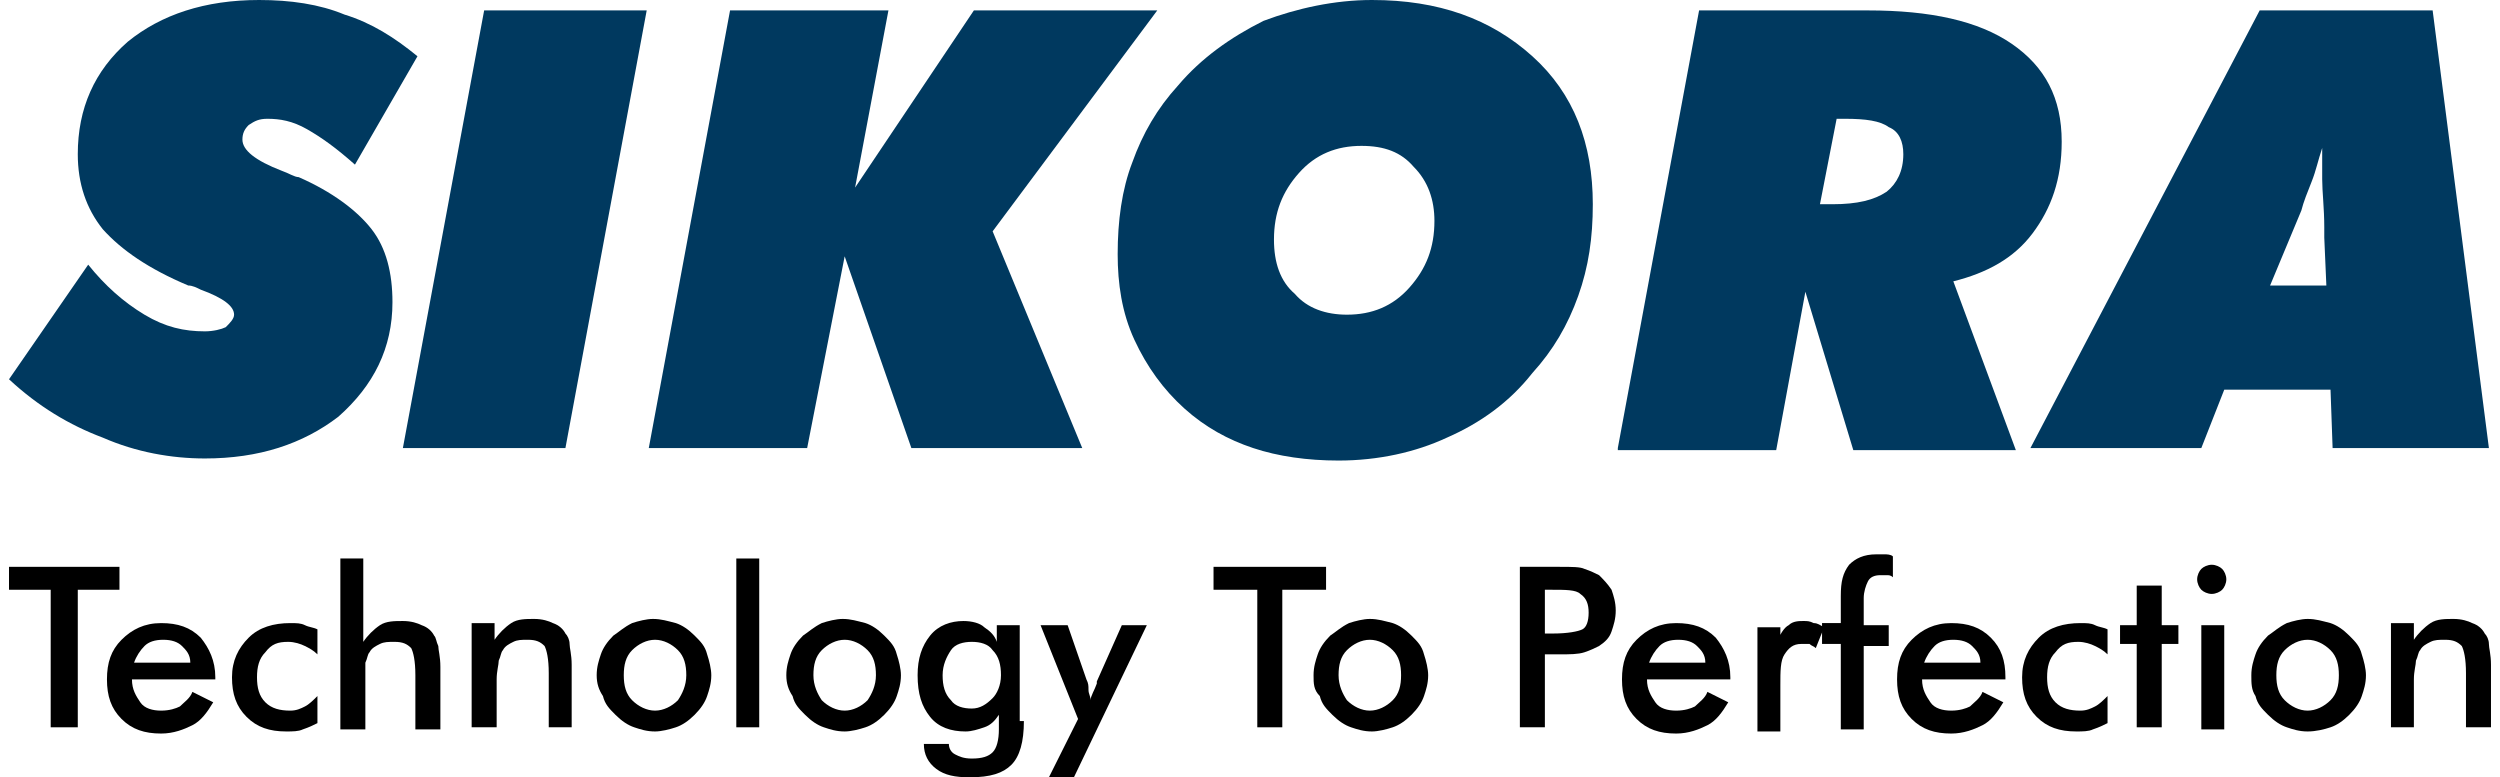<?xml version="1.0" encoding="utf-8"?>
<!-- Generator: Adobe Illustrator 19.1.0, SVG Export Plug-In . SVG Version: 6.00 Build 0)  -->
<svg version="1.1" id="Ebene_1" xmlns="http://www.w3.org/2000/svg" xmlns:xlink="http://www.w3.org/1999/xlink" x="0px" y="0px"
	 viewBox="0 0 119.1 37.3" width="119" height="37" style="max-height: 100%; enable-background:new 0 0 119.1 37.3;" xml:space="preserve">
<style type="text/css">
	.st0{fill:#00395F;}
</style>
<polygon points="0,27.2 0,28.3 2,28.3 2,34.9 3.3,34.9 3.3,28.3 5.3,28.3 5.3,27.2 "/>
<g>
	<path d="M9.9,32.6h-4c0,0.5,0.2,0.8,0.4,1.1c0.2,0.3,0.6,0.4,1,0.4c0.4,0,0.7-0.1,0.9-0.2c0.2-0.2,0.5-0.4,0.6-0.7l1,0.5
		c-0.3,0.5-0.6,0.9-1,1.1c-0.4,0.2-0.9,0.4-1.5,0.4c-0.8,0-1.4-0.2-1.9-0.7c-0.5-0.5-0.7-1.1-0.7-1.9c0-0.8,0.2-1.4,0.7-1.9
		c0.5-0.5,1.1-0.8,1.9-0.8c0.8,0,1.4,0.2,1.9,0.7c0.4,0.5,0.7,1.1,0.7,1.9V32.6z M8.7,31.8c0-0.4-0.2-0.6-0.4-0.8
		c-0.2-0.2-0.5-0.3-0.9-0.3c-0.4,0-0.7,0.1-0.9,0.3c-0.2,0.2-0.4,0.5-0.5,0.8H8.7z"/>
	<path d="M14.8,31.4c-0.2-0.2-0.4-0.3-0.6-0.4c-0.2-0.1-0.5-0.2-0.8-0.2c-0.5,0-0.8,0.1-1.1,0.5c-0.3,0.3-0.4,0.7-0.4,1.2
		c0,0.5,0.1,0.9,0.4,1.2c0.3,0.3,0.7,0.4,1.2,0.4c0.3,0,0.5-0.1,0.7-0.2c0.2-0.1,0.4-0.3,0.6-0.5v1.3c-0.2,0.1-0.4,0.2-0.7,0.3
		c-0.2,0.1-0.5,0.1-0.8,0.1c-0.8,0-1.4-0.2-1.9-0.7c-0.5-0.5-0.7-1.1-0.7-1.9c0-0.8,0.3-1.4,0.8-1.9c0.5-0.5,1.2-0.7,2-0.7
		c0.3,0,0.5,0,0.7,0.1c0.2,0.1,0.4,0.1,0.6,0.2V31.4z"/>
	<path d="M15.9,34.9v-8.1H17v4c0.2-0.3,0.5-0.6,0.8-0.8c0.3-0.2,0.7-0.2,1.1-0.2c0.4,0,0.7,0.1,0.9,0.2c0.3,0.1,0.5,0.3,0.6,0.5
		c0.1,0.1,0.1,0.3,0.2,0.5c0,0.2,0.1,0.5,0.1,1v3h-1.2v-2.6c0-0.7-0.1-1.1-0.2-1.3c-0.2-0.2-0.4-0.3-0.8-0.3c-0.3,0-0.5,0-0.7,0.1
		c-0.2,0.1-0.4,0.2-0.5,0.4c-0.1,0.1-0.1,0.3-0.2,0.5c0,0.2,0,0.5,0,0.9v2.3H15.9z"/>
	<path d="M22.2,34.9v-5h1.1v0.8c0.2-0.3,0.5-0.6,0.8-0.8c0.3-0.2,0.7-0.2,1.1-0.2c0.4,0,0.7,0.1,0.9,0.2c0.3,0.1,0.5,0.3,0.6,0.5
		c0.1,0.1,0.2,0.3,0.2,0.5c0,0.2,0.1,0.5,0.1,1v3h-1.1v-2.6c0-0.7-0.1-1.1-0.2-1.3c-0.2-0.2-0.4-0.3-0.8-0.3c-0.3,0-0.5,0-0.7,0.1
		c-0.2,0.1-0.4,0.2-0.5,0.4c-0.1,0.1-0.1,0.3-0.2,0.5c0,0.2-0.1,0.5-0.1,0.9v2.3H22.2z"/>
	<path d="M28.2,32.4c0-0.4,0.1-0.7,0.2-1c0.1-0.3,0.3-0.6,0.6-0.9c0.3-0.2,0.5-0.4,0.9-0.6c0.3-0.1,0.7-0.2,1-0.2
		c0.4,0,0.7,0.1,1.1,0.2c0.3,0.1,0.6,0.3,0.9,0.6c0.3,0.3,0.5,0.5,0.6,0.9c0.1,0.3,0.2,0.7,0.2,1c0,0.4-0.1,0.7-0.2,1
		c-0.1,0.3-0.3,0.6-0.6,0.9c-0.3,0.3-0.6,0.5-0.9,0.6c-0.3,0.1-0.7,0.2-1,0.2c-0.4,0-0.7-0.1-1-0.2c-0.3-0.1-0.6-0.3-0.9-0.6
		c-0.3-0.3-0.5-0.5-0.6-0.9C28.3,33.1,28.2,32.8,28.2,32.4 M32.5,32.4c0-0.5-0.1-0.9-0.4-1.2c-0.3-0.3-0.7-0.5-1.1-0.5
		c-0.4,0-0.8,0.2-1.1,0.5c-0.3,0.3-0.4,0.7-0.4,1.2c0,0.5,0.1,0.9,0.4,1.2c0.3,0.3,0.7,0.5,1.1,0.5c0.4,0,0.8-0.2,1.1-0.5
		C32.3,33.3,32.5,32.9,32.5,32.4"/>
</g>
<rect x="34.9" y="26.8" width="1.1" height="8.1"/>
<g>
	<path d="M37.3,32.4c0-0.4,0.1-0.7,0.2-1c0.1-0.3,0.3-0.6,0.6-0.9c0.3-0.2,0.5-0.4,0.9-0.6c0.3-0.1,0.7-0.2,1-0.2
		c0.4,0,0.7,0.1,1.1,0.2c0.3,0.1,0.6,0.3,0.9,0.6c0.3,0.3,0.5,0.5,0.6,0.9c0.1,0.3,0.2,0.7,0.2,1c0,0.4-0.1,0.7-0.2,1
		c-0.1,0.3-0.3,0.6-0.6,0.9c-0.3,0.3-0.6,0.5-0.9,0.6c-0.3,0.1-0.7,0.2-1,0.2c-0.4,0-0.7-0.1-1-0.2c-0.3-0.1-0.6-0.3-0.9-0.6
		c-0.3-0.3-0.5-0.5-0.6-0.9C37.4,33.1,37.3,32.8,37.3,32.4 M41.6,32.4c0-0.5-0.1-0.9-0.4-1.2c-0.3-0.3-0.7-0.5-1.1-0.5
		c-0.4,0-0.8,0.2-1.1,0.5c-0.3,0.3-0.4,0.7-0.4,1.2c0,0.5,0.2,0.9,0.4,1.2c0.3,0.3,0.7,0.5,1.1,0.5c0.4,0,0.8-0.2,1.1-0.5
		C41.4,33.3,41.6,32.9,41.6,32.4"/>
	<path d="M48.7,34.6c0,1-0.2,1.7-0.6,2.1c-0.4,0.4-1,0.6-2,0.6c-0.7,0-1.2-0.1-1.6-0.4c-0.4-0.3-0.6-0.7-0.6-1.2l1.2,0
		c0,0.2,0.1,0.4,0.3,0.5c0.2,0.1,0.4,0.2,0.8,0.2c0.5,0,0.8-0.1,1-0.3c0.2-0.2,0.3-0.6,0.3-1.1l0-0.7c-0.2,0.3-0.4,0.5-0.7,0.6
		c-0.3,0.1-0.6,0.2-0.9,0.2c-0.7,0-1.3-0.2-1.7-0.7c-0.4-0.5-0.6-1.1-0.6-2c0-0.8,0.2-1.4,0.6-1.9c0.4-0.5,1-0.7,1.6-0.7
		c0.4,0,0.8,0.1,1,0.3c0.3,0.2,0.5,0.4,0.6,0.7v-0.8h1.1V34.6z M47.6,32.4c0-0.5-0.1-0.9-0.4-1.2c-0.2-0.3-0.6-0.4-1-0.4
		s-0.8,0.1-1,0.4c-0.2,0.3-0.4,0.7-0.4,1.2c0,0.5,0.1,0.9,0.4,1.2c0.2,0.3,0.6,0.4,1,0.4c0.4,0,0.7-0.2,1-0.5
		C47.4,33.3,47.6,32.9,47.6,32.4"/>
	<path d="M51.1,37.3h-1.2l1.4-2.8L49.5,30h1.3l0.9,2.6c0.1,0.2,0.1,0.3,0.1,0.5c0,0.2,0.1,0.3,0.1,0.5c0-0.2,0.2-0.5,0.3-0.8l0-0.1
		l1.2-2.7h1.2L51.1,37.3z"/>
</g>
<polygon points="61.1,28.3 61.1,34.9 59.9,34.9 59.9,28.3 57.8,28.3 57.8,27.2 63.2,27.2 63.2,28.3 "/>
<g>
	<path d="M62.6,32.4c0-0.4,0.1-0.7,0.2-1c0.1-0.3,0.3-0.6,0.6-0.9c0.3-0.2,0.5-0.4,0.9-0.6c0.3-0.1,0.7-0.2,1-0.2
		c0.4,0,0.7,0.1,1.1,0.2c0.3,0.1,0.6,0.3,0.9,0.6c0.3,0.3,0.5,0.5,0.6,0.9c0.1,0.3,0.2,0.7,0.2,1c0,0.4-0.1,0.7-0.2,1
		c-0.1,0.3-0.3,0.6-0.6,0.9c-0.3,0.3-0.6,0.5-0.9,0.6c-0.3,0.1-0.7,0.2-1,0.2c-0.4,0-0.7-0.1-1-0.2c-0.3-0.1-0.6-0.3-0.9-0.6
		c-0.3-0.3-0.5-0.5-0.6-0.9C62.6,33.1,62.6,32.8,62.6,32.4 M66.8,32.4c0-0.5-0.1-0.9-0.4-1.2c-0.3-0.3-0.7-0.5-1.1-0.5
		c-0.4,0-0.8,0.2-1.1,0.5c-0.3,0.3-0.4,0.7-0.4,1.2c0,0.5,0.2,0.9,0.4,1.2c0.3,0.3,0.7,0.5,1.1,0.5c0.4,0,0.8-0.2,1.1-0.5
		C66.7,33.3,66.8,32.9,66.8,32.4"/>
	<path d="M73.7,31.5v3.4h-1.2v-7.7h1.9c0.6,0,1,0,1.2,0.1c0.3,0.1,0.5,0.2,0.7,0.3c0.2,0.2,0.4,0.4,0.6,0.7c0.1,0.3,0.2,0.6,0.2,1
		c0,0.4-0.1,0.7-0.2,1c-0.1,0.3-0.3,0.5-0.6,0.7c-0.2,0.1-0.4,0.2-0.7,0.3c-0.3,0.1-0.7,0.1-1.2,0.1h-0.2H73.7z M73.8,30.4h0.3
		c0.7,0,1.2-0.1,1.4-0.2c0.2-0.1,0.3-0.4,0.3-0.8c0-0.4-0.1-0.7-0.4-0.9c-0.2-0.2-0.7-0.2-1.4-0.2h-0.3V30.4z"/>
	<path d="M82.6,32.6h-4c0,0.5,0.2,0.8,0.4,1.1c0.2,0.3,0.6,0.4,1,0.4c0.4,0,0.7-0.1,0.9-0.2c0.2-0.2,0.5-0.4,0.6-0.7l1,0.5
		c-0.3,0.5-0.6,0.9-1,1.1c-0.4,0.2-0.9,0.4-1.5,0.4c-0.8,0-1.4-0.2-1.9-0.7c-0.5-0.5-0.7-1.1-0.7-1.9c0-0.8,0.2-1.4,0.7-1.9
		c0.5-0.5,1.1-0.8,1.9-0.8c0.8,0,1.4,0.2,1.9,0.7c0.4,0.5,0.7,1.1,0.7,1.9V32.6z M81.4,31.8c0-0.4-0.2-0.6-0.4-0.8
		c-0.2-0.2-0.5-0.3-0.9-0.3c-0.4,0-0.7,0.1-0.9,0.3c-0.2,0.2-0.4,0.5-0.5,0.8H81.4z"/>
	<path d="M84.9,30.7c0.1-0.3,0.3-0.6,0.5-0.7c0.2-0.2,0.5-0.2,0.7-0.2c0.2,0,0.3,0,0.5,0.1c0.2,0,0.3,0.1,0.5,0.2l-0.4,1
		c-0.1-0.1-0.2-0.1-0.3-0.2c-0.1,0-0.2,0-0.4,0c-0.4,0-0.6,0.2-0.8,0.5c-0.2,0.3-0.2,0.8-0.2,1.5v2.2h-1.1v-5h1.1V30.7z"/>
	<path d="M87.9,34.9v-4H87v-1h0.9v-1.3c0-0.7,0.1-1.1,0.4-1.5c0.3-0.3,0.7-0.5,1.3-0.5c0.1,0,0.2,0,0.4,0c0.1,0,0.3,0,0.4,0.1v1
		c-0.1-0.1-0.2-0.1-0.3-0.1c-0.1,0-0.2,0-0.3,0c-0.3,0-0.5,0.1-0.6,0.3c-0.1,0.2-0.2,0.5-0.2,0.8V30h1.2v1H89v4H87.9z"/>
	<path d="M95.8,32.6h-4c0,0.5,0.2,0.8,0.4,1.1c0.2,0.3,0.6,0.4,1,0.4c0.4,0,0.7-0.1,0.9-0.2c0.2-0.2,0.5-0.4,0.6-0.7l1,0.5
		c-0.3,0.5-0.6,0.9-1,1.1c-0.4,0.2-0.9,0.4-1.5,0.4c-0.8,0-1.4-0.2-1.9-0.7c-0.5-0.5-0.7-1.1-0.7-1.9c0-0.8,0.2-1.4,0.7-1.9
		c0.5-0.5,1.1-0.8,1.9-0.8c0.8,0,1.4,0.2,1.9,0.7s0.7,1.1,0.7,1.9V32.6z M94.6,31.8c0-0.4-0.2-0.6-0.4-0.8c-0.2-0.2-0.5-0.3-0.9-0.3
		c-0.4,0-0.7,0.1-0.9,0.3c-0.2,0.2-0.4,0.5-0.5,0.8H94.6z"/>
	<path d="M100.7,31.4c-0.2-0.2-0.4-0.3-0.6-0.4c-0.2-0.1-0.5-0.2-0.8-0.2c-0.5,0-0.8,0.1-1.1,0.5c-0.3,0.3-0.4,0.7-0.4,1.2
		c0,0.5,0.1,0.9,0.4,1.2c0.3,0.3,0.7,0.4,1.2,0.4c0.3,0,0.5-0.1,0.7-0.2c0.2-0.1,0.4-0.3,0.6-0.5v1.3c-0.2,0.1-0.4,0.2-0.7,0.3
		c-0.2,0.1-0.5,0.1-0.8,0.1c-0.8,0-1.4-0.2-1.9-0.7c-0.5-0.5-0.7-1.1-0.7-1.9c0-0.8,0.3-1.4,0.8-1.9c0.5-0.5,1.2-0.7,2-0.7
		c0.3,0,0.5,0,0.7,0.1c0.2,0.1,0.4,0.1,0.6,0.2V31.4z"/>
</g>
<polygon points="102.1,34.9 102.1,30.9 101.3,30.9 101.3,30 102.1,30 102.1,28.1 103.3,28.1 103.3,30 104.1,30 104.1,30.9 
	103.3,30.9 103.3,34.9 "/>
<g>
	<path d="M105,27.8c0-0.2,0.1-0.4,0.2-0.5c0.1-0.1,0.3-0.2,0.5-0.2c0.2,0,0.4,0.1,0.5,0.2c0.1,0.1,0.2,0.3,0.2,0.5
		c0,0.2-0.1,0.4-0.2,0.5c-0.1,0.1-0.3,0.2-0.5,0.2c-0.2,0-0.4-0.1-0.5-0.2C105.1,28.2,105,28,105,27.8 M105.2,30h1.1v5h-1.1V30z"/>
	<path d="M107.6,32.4c0-0.4,0.1-0.7,0.2-1c0.1-0.3,0.3-0.6,0.6-0.9c0.3-0.2,0.5-0.4,0.9-0.6c0.3-0.1,0.7-0.2,1-0.2
		c0.4,0,0.7,0.1,1.1,0.2c0.3,0.1,0.6,0.3,0.9,0.6c0.3,0.3,0.5,0.5,0.6,0.9c0.1,0.3,0.2,0.7,0.2,1c0,0.4-0.1,0.7-0.2,1
		c-0.1,0.3-0.3,0.6-0.6,0.9c-0.3,0.3-0.6,0.5-0.9,0.6c-0.3,0.1-0.7,0.2-1.1,0.2c-0.4,0-0.7-0.1-1-0.2c-0.3-0.1-0.6-0.3-0.9-0.6
		c-0.3-0.3-0.5-0.5-0.6-0.9C107.6,33.1,107.6,32.8,107.6,32.4 M111.8,32.4c0-0.5-0.1-0.9-0.4-1.2c-0.3-0.3-0.7-0.5-1.1-0.5
		c-0.4,0-0.8,0.2-1.1,0.5c-0.3,0.3-0.4,0.7-0.4,1.2c0,0.5,0.1,0.9,0.4,1.2c0.3,0.3,0.7,0.5,1.1,0.5c0.4,0,0.8-0.2,1.1-0.5
		C111.7,33.3,111.8,32.9,111.8,32.4"/>
	<path d="M114.3,34.9v-5h1.1v0.8c0.2-0.3,0.5-0.6,0.8-0.8c0.3-0.2,0.7-0.2,1.1-0.2c0.4,0,0.7,0.1,0.9,0.2c0.3,0.1,0.5,0.3,0.6,0.5
		c0.1,0.1,0.2,0.3,0.2,0.5c0,0.2,0.1,0.5,0.1,1v3h-1.2v-2.6c0-0.7-0.1-1.1-0.2-1.3c-0.2-0.2-0.4-0.3-0.8-0.3c-0.3,0-0.5,0-0.7,0.1
		c-0.2,0.1-0.4,0.2-0.5,0.4c-0.1,0.1-0.1,0.3-0.2,0.5c0,0.2-0.1,0.5-0.1,0.9v2.3H114.3z"/>
	<path class="st0" d="M0,18.2l3.8-5.5c0.8,1,1.7,1.8,2.7,2.4c1,0.6,1.9,0.8,2.9,0.8c0.4,0,0.8-0.1,1-0.2c0.2-0.2,0.4-0.4,0.4-0.6
		c0-0.4-0.5-0.8-1.6-1.2c-0.2-0.1-0.4-0.2-0.6-0.2C6.7,12.9,5.4,12,4.5,11c-0.8-1-1.2-2.2-1.2-3.6c0-2.2,0.8-4,2.4-5.4
		C7.3,0.7,9.4,0,12,0c1.5,0,2.9,0.2,4.1,0.7c1.3,0.4,2.4,1.1,3.5,2l-3,5.2c-0.9-0.8-1.6-1.3-2.3-1.7c-0.7-0.4-1.3-0.5-1.9-0.5
		c-0.4,0-0.6,0.1-0.9,0.3c-0.2,0.2-0.3,0.4-0.3,0.7c0,0.5,0.6,1,1.9,1.5c0.3,0.1,0.6,0.3,0.8,0.3c1.6,0.7,2.8,1.6,3.5,2.5
		c0.7,0.9,1,2.1,1,3.5c0,2.2-0.9,4-2.6,5.5C14.1,21.3,12,22,9.4,22c-1.6,0-3.3-0.3-4.9-1C2.9,20.4,1.4,19.5,0,18.2"/>
</g>
<polygon class="st0" points="18.9,21.5 22.8,0.5 30.6,0.5 26.7,21.5 "/>
<polygon class="st0" points="30.7,21.5 34.6,0.5 42.2,0.5 40.6,9 46.3,0.5 55.1,0.5 47.2,11.1 51.5,21.5 43.3,21.5 40.1,12.3 
	38.3,21.5 "/>
<g>
	<path class="st0" d="M63.8,22.1c-1.5,0-2.9-0.2-4.1-0.6c-1.2-0.4-2.3-1-3.3-1.9c-1-0.9-1.8-2-2.4-3.3c-0.6-1.3-0.8-2.7-0.8-4.1
		c0-1.6,0.2-3.1,0.7-4.4c0.5-1.4,1.2-2.6,2.2-3.7c1.1-1.3,2.5-2.3,4.1-3.1C61.8,0.4,63.6,0,65.4,0c3.2,0,5.7,0.9,7.7,2.7
		c2,1.8,2.9,4.2,2.9,7.1c0,1.6-0.2,3-0.7,4.4c-0.5,1.4-1.2,2.6-2.2,3.7C72,19.3,70.6,20.3,69,21C67.5,21.7,65.7,22.1,63.8,22.1
		 M64.9,7c-1.2,0-2.2,0.4-3,1.3c-0.8,0.9-1.2,1.9-1.2,3.2c0,1.1,0.3,2,1,2.6c0.6,0.7,1.5,1,2.5,1c1.2,0,2.2-0.4,3-1.3
		c0.8-0.9,1.2-1.9,1.2-3.2c0-1-0.3-1.9-1-2.6C66.8,7.3,66,7,64.9,7"/>
	<path class="st0" d="M77.2,21.5l3.9-21h8.1c3,0,5.3,0.5,6.9,1.6c1.6,1.1,2.4,2.6,2.4,4.7c0,1.8-0.5,3.2-1.4,4.4
		c-0.9,1.2-2.2,1.9-3.8,2.3l3,8.1h-7.8l-2.3-7.6l-1.4,7.6H77.2z M86.9,9.8h0.6c1.2,0,2-0.2,2.6-0.6c0.5-0.4,0.8-1,0.8-1.8
		c0-0.6-0.2-1.1-0.7-1.3c-0.4-0.3-1.1-0.4-2.1-0.4h-0.4L86.9,9.8z"/>
	<path class="st0" d="M97,21.5l11-21h8.3l2.7,21h-7.5l-0.1-2.8h-5.1l-1.1,2.8H97z M108.5,13.7h2.7l-0.1-2.3c0-0.1,0-0.3,0-0.5
		c0-0.9-0.1-1.7-0.1-2.3c0-0.4,0-0.7,0-0.9c0-0.2,0-0.4,0-0.6c-0.2,0.6-0.3,1.1-0.5,1.6c-0.2,0.5-0.4,1-0.5,1.4L108.5,13.7z"/>
</g>
</svg>
